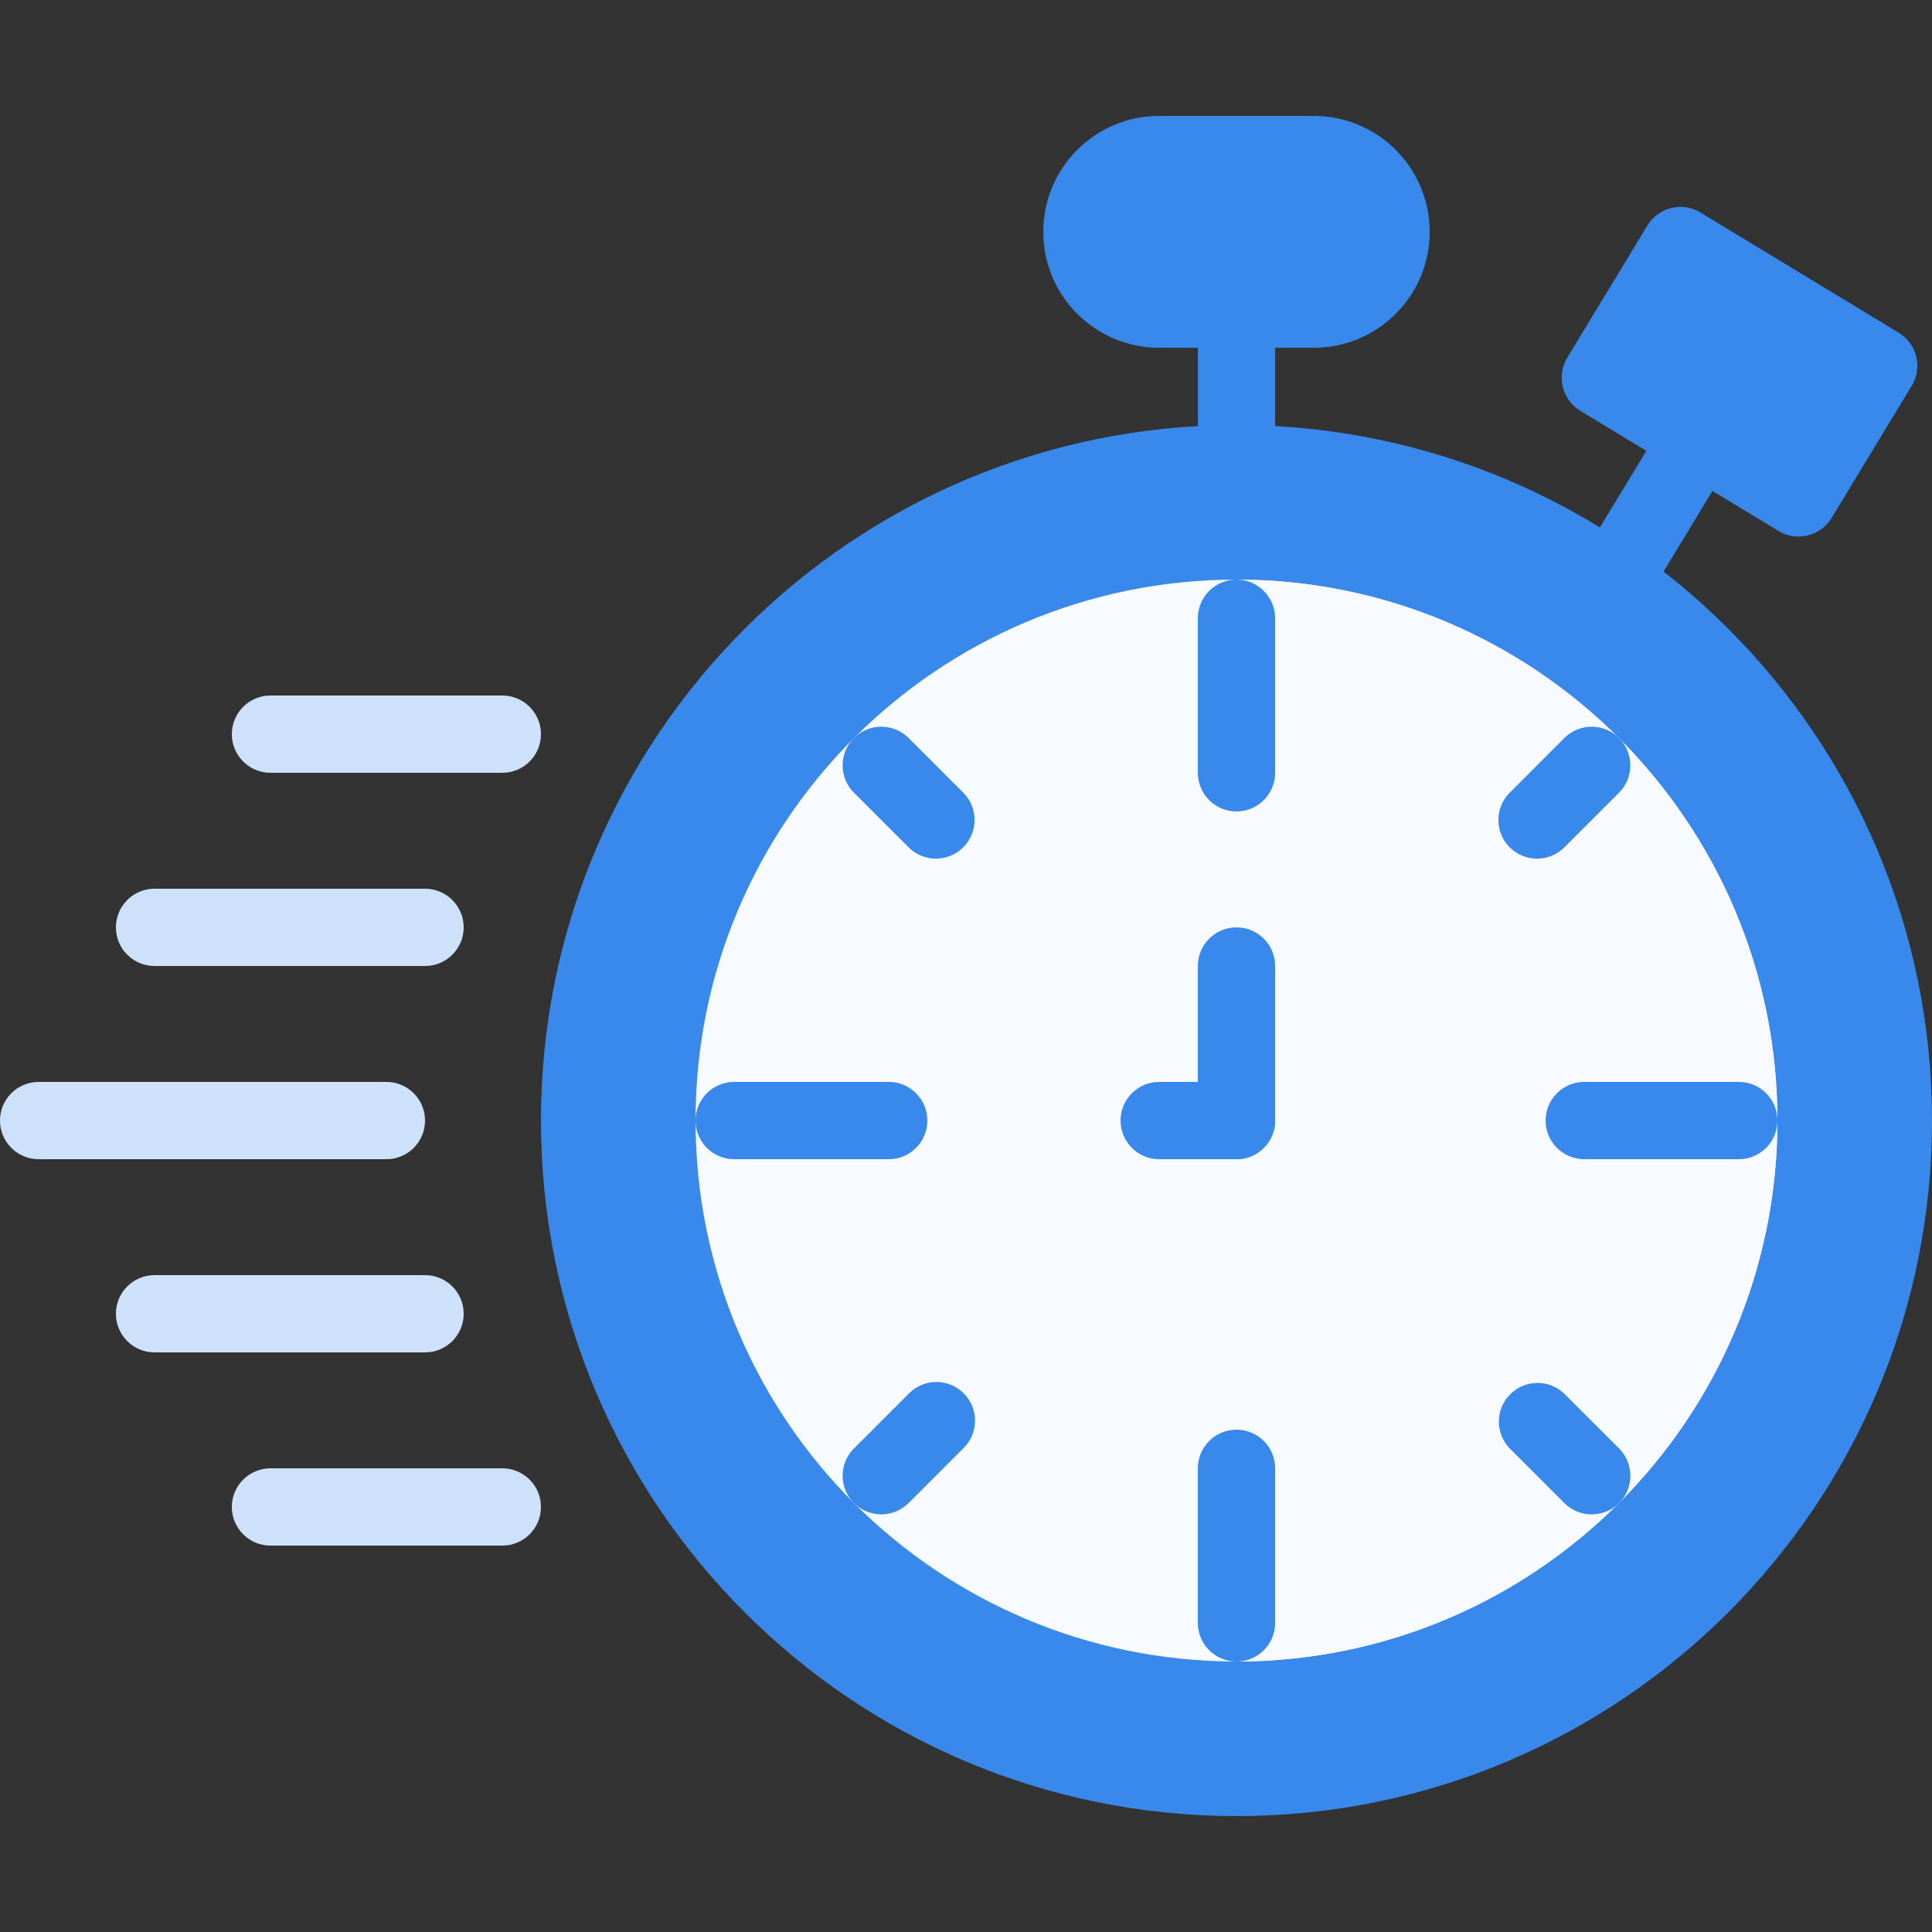 <svg fill="none" height="64" viewBox="0 0 64 64" width="64" xmlns="http://www.w3.org/2000/svg" xmlns:xlink="http://www.w3.org/1999/xlink"><rect x="0" y="0" width="64" height="64" fill="#333333" stroke="none"/><clipPath id="a"><path d="m0 0h64v64h-64z"/></clipPath><g clip-path="url(#a)"><path d="m40.96 16.64c-.707 0-1.28-.573-1.28-1.28v-5.12c0-.707.573-1.28 1.28-1.28s1.28.573 1.28 1.28v5.12c0 .707-.573 1.28-1.28 1.28z" fill="#3889eb"/><path d="m53.639 20.163c-.462 0-.888-.25-1.114-.652-.227-.403-.218-.897.021-1.292l2.655-4.378c.371-.595 1.151-.782 1.751-.418.599.364.795 1.142.438 1.746l-2.654 4.379c-.233.383-.648.616-1.096.616z" fill="#3889eb"/><path d="m64 37.12c0 12.724-10.316 23.04-23.04 23.04s-23.04-10.316-23.04-23.04 10.316-23.04 23.04-23.04 23.04 10.316 23.04 23.04z" fill="#3889eb"/><path d="m58.88 37.12c0 9.897-8.023 17.92-17.92 17.92s-17.92-8.023-17.92-17.92 8.023-17.92 17.92-17.92 17.92 8.023 17.92 17.92z" fill="#f7faff"/><path d="m58.88 37.12c-.011-9.893-8.027-17.909-17.92-17.92v35.84c9.893-.011 17.909-8.027 17.92-17.92z" fill="#f7faff"/><path d="m12.8 38.4h-11.52c-.707 0-1.28-.573-1.28-1.28 0-.707.573-1.28 1.28-1.28h11.52c.707 0 1.28.573 1.28 1.28 0 .707-.573 1.28-1.28 1.28z" fill="#cde1fa"/><path d="m16.64 25.6h-7.68c-.707 0-1.28-.573-1.28-1.28s.573-1.28 1.28-1.28h7.68c.707 0 1.28.573 1.28 1.28s-.573 1.28-1.28 1.28z" fill="#cde1fa"/><path d="m16.64 51.2h-7.68c-.707 0-1.28-.573-1.28-1.28s.573-1.28 1.28-1.28h7.68c.707 0 1.28.573 1.28 1.28s-.573 1.28-1.28 1.28z" fill="#cde1fa"/><path d="m14.08 32h-8.96c-.707 0-1.28-.573-1.28-1.28s.573-1.28 1.28-1.28h8.96c.707 0 1.28.573 1.28 1.28s-.573 1.28-1.28 1.28z" fill="#cde1fa"/><path d="m14.08 44.8h-8.96c-.707 0-1.28-.573-1.28-1.28s.573-1.28 1.28-1.28h8.96c.707 0 1.28.573 1.28 1.28s-.573 1.28-1.28 1.28z" fill="#cde1fa"/><g fill="#3889eb"><path d="m43.52 3.84h-5.12c-2.121 0-3.84 1.719-3.84 3.84 0 2.121 1.719 3.84 3.84 3.84h5.12c2.121 0 3.84-1.719 3.84-3.84 0-2.121-1.719-3.84-3.84-3.84z"/><path d="m63.477 11.813c-.081-.33-.289-.614-.579-.79l-6.568-3.983c-.289-.178-.639-.231-.969-.149-.329.081-.613.289-.789.579l-2.654 4.379c-.366.604-.174 1.391.43 1.758l6.567 3.982c.604.366 1.391.173 1.758-.431l2.656-4.379c.176-.289.229-.637.148-.966z"/><path d="m40.96 38.4c-.707 0-1.28-.573-1.28-1.28v-5.12c0-.707.573-1.28 1.28-1.28s1.28.573 1.28 1.28v5.12c0 .707-.573 1.28-1.28 1.28z"/><path d="m40.96 38.4h-2.56c-.707 0-1.28-.573-1.28-1.28 0-.707.573-1.28 1.28-1.28h2.56c.707 0 1.28.573 1.28 1.28 0 .707-.573 1.28-1.28 1.28z"/><path d="m29.44 38.4h-5.12c-.707 0-1.28-.573-1.28-1.28 0-.707.573-1.28 1.28-1.28h5.12c.707 0 1.28.573 1.28 1.28 0 .707-.573 1.28-1.28 1.28z"/><path d="m31.004 28.444c-.339 0-.665-.135-.905-.375l-1.811-1.81c-.5-.501-.5-1.311 0-1.811s1.311-.5 1.811 0l1.81 1.81c.366.366.475.916.277 1.394-.198.478-.664.79-1.182.791z"/><path d="m40.96 26.88c-.707 0-1.28-.573-1.28-1.28v-5.12c0-.707.573-1.28 1.28-1.28s1.28.573 1.28 1.28v5.12c0 .707-.573 1.28-1.28 1.28z"/><path d="m50.916 28.444c-.517-.001-.984-.312-1.182-.791-.198-.478-.089-1.029.277-1.394l1.81-1.811c.501-.5 1.311-.5 1.811 0s.5 1.311 0 1.811l-1.81 1.81c-.24.24-.566.375-.906.375z"/><path d="m57.6 38.4h-5.12c-.707 0-1.28-.573-1.28-1.28 0-.707.573-1.28 1.28-1.28h5.12c.707 0 1.28.573 1.28 1.28 0 .707-.573 1.28-1.28 1.28z"/><path d="m52.726 50.166c-.339 0-.665-.135-.905-.375l-1.81-1.81c-.485-.502-.478-1.301.016-1.794.494-.494 1.292-.501 1.794-.016l1.811 1.81c.366.366.476.917.278 1.395-.198.478-.665.79-1.183.79z"/><path d="m40.96 55.04c-.707 0-1.28-.573-1.28-1.28v-5.12c0-.707.573-1.28 1.28-1.28s1.28.573 1.28 1.28v5.12c0 .707-.573 1.28-1.28 1.28z"/><path d="m29.194 50.166c-.517 0-.984-.312-1.183-.79-.198-.478-.089-1.029.278-1.395l1.81-1.81c.321-.333.797-.466 1.244-.349.448.117.797.467.914.914s-.016.923-.349 1.244l-1.81 1.811c-.241.24-.566.374-.905.374z"/></g></g></svg>